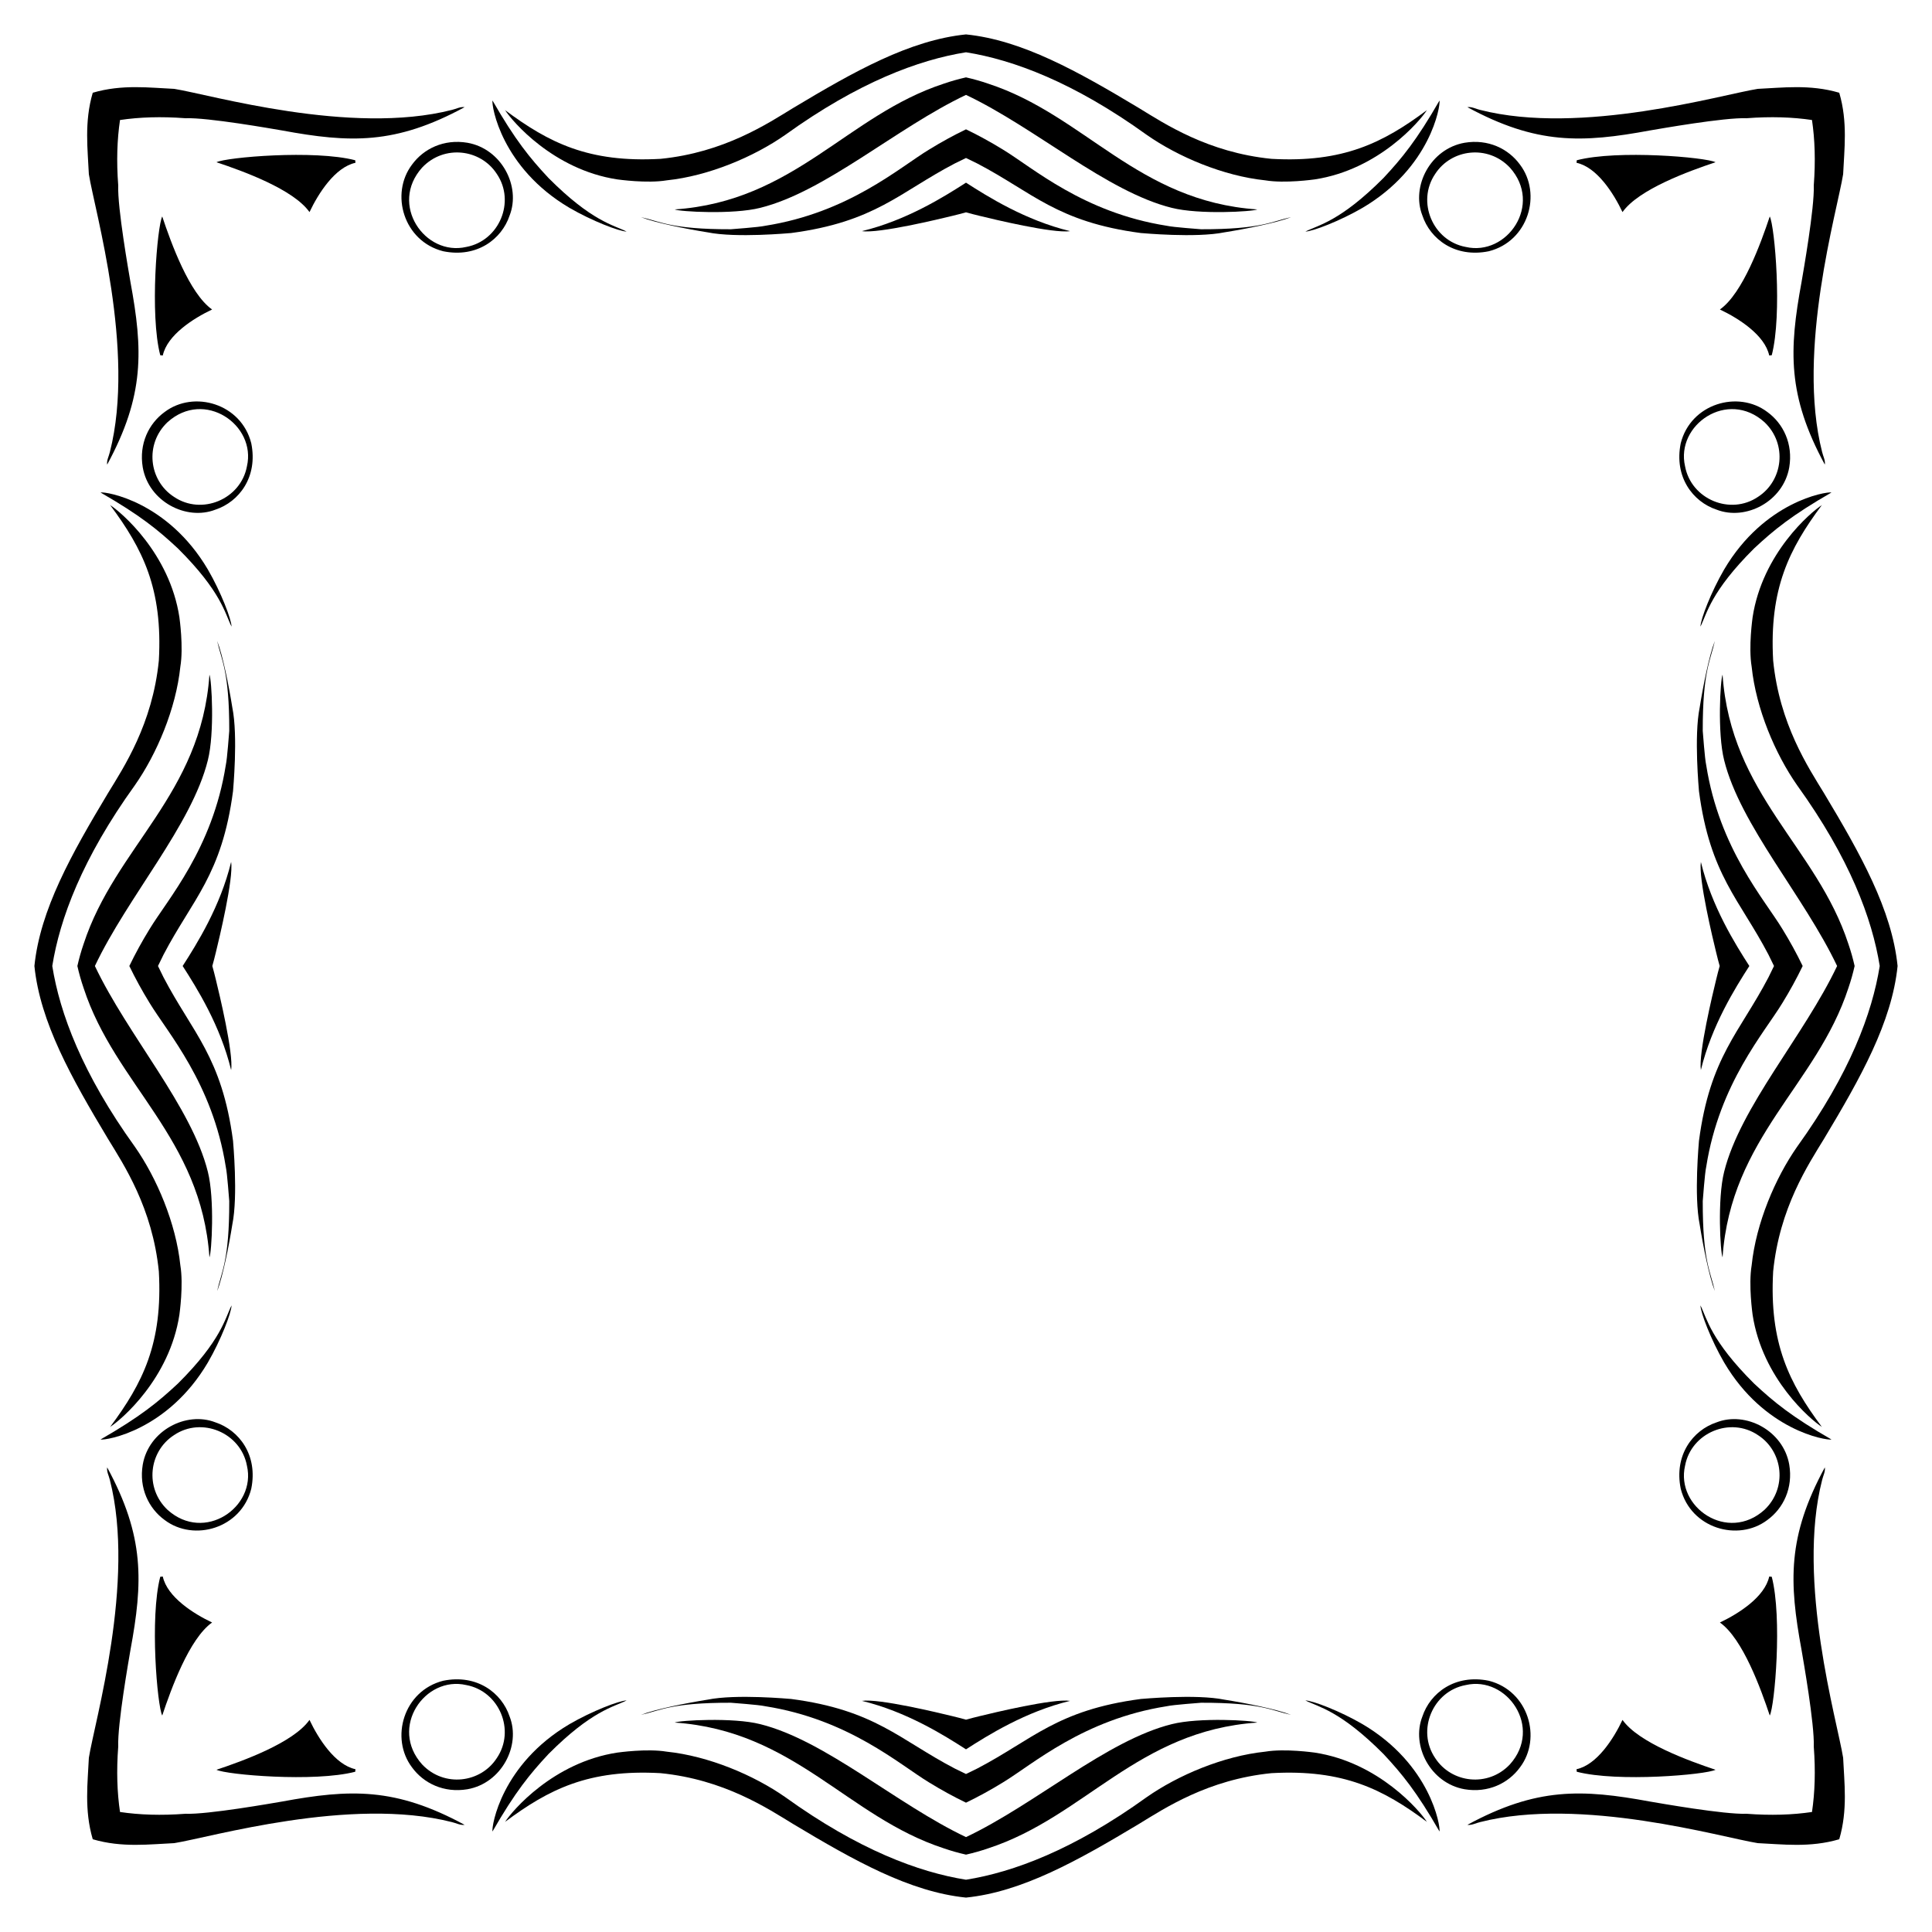 <?xml version="1.0" encoding="utf-8"?>
<!-- Generator: Adobe Illustrator 20.0.0, SVG Export Plug-In . SVG Version: 6.00 Build 0)  -->
<!DOCTYPE svg PUBLIC "-//W3C//DTD SVG 1.1//EN" "http://www.w3.org/Graphics/SVG/1.1/DTD/svg11.dtd">
<svg version="1.1" id="Layer_1" xmlns="http://www.w3.org/2000/svg" xmlns:xlink="http://www.w3.org/1999/xlink" x="0px" y="0px"
	 viewBox="0 0 1659.098 1659.098" enable-background="new 0 0 1659.098 1659.098" xml:space="preserve">
<g>
	<path d="M829.549,44.891c40.494,6.466,92.395,25.683,155.247,70.953c26.856,18.78,65.606,35.26,101.772,39.026
		c17.01,2.838,41.674-0.733,42.47-0.811c55.025-8.4,90.272-50.059,96.307-59.461c-37.633,28.032-71.813,45.257-133.487,41.81
		c-54.658-5.457-91.845-30.23-113.895-43.679C925.495,61.25,877.87,34.478,829.549,29.549
		c-48.321,4.929-95.946,31.701-148.414,63.179c-22.05,13.449-59.237,38.222-113.895,43.679
		c-61.674,3.447-95.854-13.778-133.487-41.81c6.035,9.402,41.282,51.061,96.307,59.461c0.796,0.078,25.46,3.649,42.47,0.811
		c36.166-3.765,74.916-20.245,101.772-39.026C737.154,70.575,789.055,51.358,829.549,44.891z"/>
	<path d="M1614.206,829.549c-6.466,40.494-25.683,92.395-70.953,155.247c-18.78,26.856-35.26,65.606-39.026,101.772
		c-2.838,17.01,0.733,41.674,0.811,42.47c8.4,55.025,50.059,90.272,59.461,96.307c-28.032-37.633-45.257-71.813-41.81-133.487
		c5.457-54.658,30.23-91.845,43.679-113.895c31.478-52.468,58.25-100.093,63.179-148.414
		c-4.929-48.321-31.701-95.946-63.179-148.414c-13.449-22.05-38.222-59.237-43.679-113.895
		c-3.447-61.674,13.778-95.854,41.81-133.487c-9.402,6.035-51.061,41.282-59.461,96.307c-0.078,0.796-3.649,25.46-0.811,42.47
		c3.765,36.166,20.245,74.916,39.026,101.772C1588.523,737.154,1607.74,789.055,1614.206,829.549z"/>
	<path d="M829.549,1614.206c-40.494-6.466-92.395-25.683-155.247-70.953c-26.856-18.78-65.606-35.26-101.772-39.026
		c-17.01-2.838-41.674,0.733-42.47,0.811c-55.025,8.4-90.272,50.059-96.307,59.461c37.633-28.032,71.813-45.257,133.487-41.81
		c54.658,5.457,91.845,30.23,113.895,43.679c52.468,31.478,100.093,58.25,148.414,63.179c48.321-4.929,95.946-31.701,148.414-63.179
		c22.05-13.449,59.237-38.222,113.895-43.679c61.674-3.447,95.854,13.778,133.487,41.81c-6.035-9.402-41.282-51.061-96.307-59.461
		c-0.796-0.078-25.46-3.649-42.47-0.811c-36.166,3.765-74.916,20.245-101.772,39.026
		C921.944,1588.523,870.043,1607.74,829.549,1614.206z"/>
	<path d="M44.891,829.549c6.466-40.494,25.683-92.395,70.953-155.247c18.78-26.856,35.26-65.606,39.026-101.772
		c2.838-17.01-0.733-41.674-0.811-42.47c-8.4-55.025-50.059-90.272-59.461-96.307c28.032,37.633,45.257,71.813,41.81,133.487
		c-5.457,54.658-30.23,91.845-43.679,113.895c-31.478,52.468-58.25,100.093-63.179,148.414
		c4.929,48.321,31.701,95.946,63.179,148.414c13.449,22.05,38.222,59.237,43.679,113.895c3.447,61.674-13.778,95.854-41.81,133.487
		c9.402-6.035,51.061-41.282,59.461-96.307c0.078-0.796,3.649-25.46,0.811-42.47c-3.765-36.166-20.245-74.916-39.026-101.772
		C70.575,921.944,51.358,870.043,44.891,829.549z"/>
	<path d="M829.549,81.485c59.811,28.372,120.833,83.107,176.669,96.994c23.478,5.963,69.652,3.266,73.469,1.368
		C976.772,172.8,931.766,99.009,848.589,71.839c-6.435-2.218-12.804-3.992-19.04-5.397c-6.236,1.405-12.604,3.179-19.04,5.397
		C727.332,99.009,682.326,172.8,579.411,179.847c3.817,1.898,49.991,4.595,73.469-1.368
		C708.716,164.592,769.738,109.857,829.549,81.485z"/>
	<path d="M1577.613,829.549c-28.372,59.811-83.107,120.833-96.994,176.669c-5.963,23.478-3.266,69.652-1.368,73.469
		c7.048-102.915,80.839-147.921,108.008-231.099c2.218-6.435,3.992-12.804,5.397-19.04c-1.405-6.236-3.179-12.604-5.397-19.04
		c-27.17-83.177-100.96-128.183-108.008-231.099c-1.898,3.817-4.595,49.991,1.368,73.469
		C1494.506,708.716,1549.241,769.738,1577.613,829.549z"/>
	<path d="M829.549,1577.613c-59.811-28.372-120.833-83.107-176.669-96.994c-23.478-5.963-69.652-3.266-73.469-1.368
		c102.915,7.048,147.921,80.839,231.099,108.008c6.435,2.218,12.804,3.992,19.04,5.397c6.236-1.405,12.604-3.179,19.04-5.397
		c83.177-27.17,128.183-100.96,231.099-108.008c-3.817-1.898-49.991-4.595-73.469,1.368
		C950.382,1494.506,889.36,1549.241,829.549,1577.613z"/>
	<path d="M81.485,829.549c28.372-59.811,83.107-120.833,96.994-176.669c5.963-23.478,3.266-69.652,1.368-73.469
		C172.8,682.326,99.009,727.332,71.839,810.509c-2.218,6.435-3.992,12.804-5.397,19.04c1.405,6.236,3.179,12.604,5.397,19.04
		c27.17,83.177,100.961,128.183,108.008,231.099c1.898-3.817,4.595-49.991-1.368-73.469
		C164.592,950.382,109.857,889.36,81.485,829.549z"/>
	<path d="M1579.452,79.646c-25.263-7.447-49.04-4.254-69.983-3.336c-30.778,4.866-151.513,40.346-238.544,18.041
		c-3.596-0.819-7.024-2.856-10.811-2.323c59.47,32.232,98.343,30.786,156.866,19.982c8.047-1.351,63.674-11.225,82.991-10.492
		c20.686-1.57,39.346-0.946,56.067,1.541c2.487,16.721,3.111,35.382,1.541,56.067c0.733,19.317-9.141,74.945-10.492,82.991
		c-10.804,58.522-12.25,97.396,19.982,156.866c0.533-3.786-1.503-7.215-2.323-10.811c-22.305-87.031,13.175-207.766,18.041-238.544
		C1583.707,128.686,1586.9,104.908,1579.452,79.646z"/>
	<path d="M1579.452,1579.452c7.448-25.263,4.254-49.04,3.336-69.983c-4.866-30.778-40.346-151.513-18.041-238.544
		c0.819-3.596,2.856-7.024,2.323-10.811c-32.232,59.47-30.786,98.343-19.982,156.866c1.351,8.047,11.225,63.674,10.492,82.991
		c1.57,20.686,0.946,39.346-1.541,56.067c-16.721,2.487-35.382,3.111-56.067,1.541c-19.317,0.733-74.944-9.141-82.991-10.492
		c-58.522-10.804-97.396-12.25-156.866,19.982c3.786,0.533,7.215-1.503,10.811-2.323c87.031-22.305,207.766,13.175,238.544,18.041
		C1530.412,1583.707,1554.19,1586.9,1579.452,1579.452z"/>
	<path d="M79.646,1579.452c25.263,7.448,49.04,4.254,69.983,3.336c30.778-4.866,151.513-40.346,238.544-18.041
		c3.596,0.819,7.024,2.856,10.811,2.323c-59.47-32.232-98.343-30.786-156.866-19.982c-8.046,1.351-63.674,11.225-82.991,10.492
		c-20.686,1.57-39.346,0.946-56.067-1.541c-2.487-16.721-3.111-35.382-1.541-56.067c-0.733-19.317,9.141-74.944,10.492-82.991
		c10.804-58.522,12.25-97.396-19.982-156.866c-0.533,3.786,1.503,7.215,2.323,10.811c22.305,87.031-13.175,207.766-18.041,238.544
		C75.391,1530.412,72.198,1554.19,79.646,1579.452z"/>
	<path d="M79.646,79.646c-7.447,25.263-4.254,49.04-3.336,69.983c4.866,30.778,40.346,151.513,18.041,238.544
		c-0.819,3.596-2.856,7.024-2.323,10.811c32.232-59.47,30.786-98.343,19.982-156.866c-1.351-8.046-11.225-63.674-10.492-82.991
		c-1.57-20.686-0.946-39.346,1.541-56.067c16.721-2.487,35.382-3.111,56.067-1.541c19.317-0.733,74.945,9.141,82.991,10.492
		c58.522,10.804,97.396,12.25,156.866-19.982c-3.786-0.533-7.215,1.503-10.811,2.323c-87.031,22.305-207.766-13.175-238.544-18.041
		C128.686,75.391,104.908,72.198,79.646,79.646z"/>
	<path d="M829.549,135.678c3.283,1.545,6.531,3.132,9.741,4.754c47.473,24.786,68.326,50.179,140.432,59.684
		c0.798,0.006,47.14,4.434,71.767-0.605c17.835-2.832,45.007-8.206,57.202-13.038c-16.612,3.624-25.711,10.504-77.256,10.397
		c-0.798-0.126-23.878-1.697-29.48-2.991c-71.737-11.301-115.133-49.986-140.797-65.499c-10.357-6.368-20.93-12.171-31.608-17.318
		c-10.678,5.147-21.251,10.95-31.608,17.318c-25.664,15.512-69.06,54.198-140.797,65.499c-5.602,1.294-28.682,2.865-29.48,2.991
		c-51.545,0.107-60.643-6.773-77.256-10.397c12.195,4.832,39.367,10.206,57.202,13.038c24.627,5.038,70.969,0.611,71.767,0.605
		c72.105-9.505,92.959-34.897,140.432-59.684C823.018,138.81,826.266,137.223,829.549,135.678z"/>
	<path d="M1523.42,829.549c-1.545,3.283-3.132,6.531-4.754,9.741c-24.786,47.473-50.179,68.326-59.684,140.432
		c-0.006,0.798-4.434,47.14,0.605,71.767c2.832,17.835,8.206,45.007,13.038,57.202c-3.624-16.612-10.504-25.711-10.397-77.256
		c0.126-0.798,1.697-23.878,2.991-29.48c11.301-71.737,49.987-115.133,65.499-140.797c6.368-10.357,12.171-20.93,17.318-31.608
		c-5.147-10.678-10.95-21.251-17.318-31.608c-15.512-25.664-54.198-69.06-65.499-140.797c-1.294-5.602-2.865-28.682-2.991-29.48
		c-0.107-51.545,6.772-60.643,10.397-77.256c-4.832,12.195-10.206,39.367-13.038,57.202c-5.038,24.627-0.611,70.969-0.605,71.767
		c9.505,72.105,34.897,92.959,59.684,140.432C1520.288,823.018,1521.875,826.266,1523.42,829.549z"/>
	<path d="M829.549,1523.42c-3.283-1.545-6.531-3.132-9.741-4.754c-47.473-24.786-68.326-50.179-140.432-59.684
		c-0.798-0.006-47.14-4.434-71.767,0.605c-17.835,2.832-45.007,8.206-57.202,13.038c16.612-3.624,25.711-10.504,77.256-10.397
		c0.798,0.126,23.878,1.697,29.48,2.991c71.737,11.301,115.133,49.987,140.797,65.499c10.357,6.368,20.93,12.171,31.608,17.318
		c10.678-5.147,21.251-10.95,31.608-17.318c25.664-15.512,69.06-54.198,140.797-65.499c5.602-1.294,28.682-2.865,29.48-2.991
		c51.545-0.107,60.643,6.772,77.256,10.397c-12.195-4.832-39.367-10.206-57.202-13.038c-24.627-5.038-70.969-0.611-71.767-0.605
		c-72.105,9.505-92.959,34.897-140.432,59.684C836.08,1520.288,832.831,1521.875,829.549,1523.42z"/>
	<path d="M135.678,829.549c1.545-3.283,3.132-6.531,4.754-9.741c24.786-47.473,50.179-68.326,59.684-140.432
		c0.006-0.798,4.434-47.14-0.605-71.767c-2.832-17.835-8.206-45.007-13.038-57.202c3.624,16.612,10.504,25.711,10.397,77.256
		c-0.126,0.798-1.697,23.878-2.991,29.48c-11.301,71.737-49.986,115.133-65.499,140.797c-6.368,10.357-12.171,20.93-17.318,31.608
		c5.147,10.678,10.95,21.251,17.318,31.608c15.512,25.664,54.198,69.06,65.499,140.797c1.294,5.602,2.865,28.682,2.991,29.48
		c0.107,51.545-6.773,60.643-10.397,77.256c4.832-12.195,10.206-39.367,13.038-57.202c5.038-24.627,0.611-70.969,0.605-71.767
		c-9.505-72.105-34.897-92.959-59.684-140.432C138.81,836.08,137.223,832.831,135.678,829.549z"/>
	<path d="M1236.179,86.301c-19.644,34.159-32.13,49.421-48.094,66.525c-37.148,37.332-56.082,40.469-67.073,46.01
		c6.099-0.042,29.832-9.144,49.096-20.372C1228.524,143.975,1237.056,90.999,1236.179,86.301z"/>
	<path d="M86.301,422.918c34.159,19.644,49.421,32.13,66.525,48.094c37.332,37.148,40.469,56.082,46.01,67.074
		c-0.042-6.099-9.144-29.832-20.372-49.096C143.975,430.574,90.999,422.042,86.301,422.918z"/>
	<path d="M422.918,1572.797c19.644-34.159,32.13-49.421,48.094-66.525c37.148-37.332,56.082-40.469,67.074-46.01
		c-6.099,0.042-29.832,9.144-49.096,20.372C430.574,1515.123,422.042,1568.099,422.918,1572.797z"/>
	<path d="M1572.797,1236.179c-34.159-19.644-49.421-32.13-66.525-48.094c-37.332-37.148-40.469-56.082-46.01-67.073
		c0.042,6.099,9.144,29.832,20.372,49.096C1515.123,1228.524,1568.099,1237.056,1572.797,1236.179z"/>
	<path d="M1572.797,422.918c-34.159,19.644-49.421,32.13-66.525,48.094c-37.332,37.148-40.469,56.082-46.01,67.074
		c0.042-6.099,9.144-29.832,20.372-49.096C1515.123,430.574,1568.099,422.042,1572.797,422.918z"/>
	<path d="M422.918,86.301c19.644,34.159,32.13,49.421,48.094,66.525c37.148,37.332,56.082,40.469,67.074,46.01
		c-6.099-0.042-29.832-9.144-49.096-20.372C430.574,143.975,422.042,90.999,422.918,86.301z"/>
	<path d="M86.301,1236.179c34.159-19.644,49.421-32.13,66.525-48.094c37.332-37.148,40.469-56.082,46.01-67.073
		c-0.042,6.099-9.144,29.832-20.372,49.096C143.975,1228.524,90.999,1237.056,86.301,1236.179z"/>
	<path d="M1236.179,1572.797c-19.644-34.159-32.13-49.421-48.094-66.525c-37.148-37.332-56.082-40.469-67.073-46.01
		c6.099,0.042,29.832,9.144,49.096,20.372C1228.524,1515.123,1237.056,1568.099,1236.179,1572.797z"/>
	<path d="M829.549,182.332c3.705,1.037,7.535,2.037,11.523,2.989c11.52,2.814,63.45,15.355,77.828,13.157
		c-38.242-9.256-70.494-29.487-89.351-41.621c-18.857,12.135-51.11,32.365-89.351,41.621c14.378,2.198,66.309-10.343,77.828-13.157
		C822.014,184.369,825.844,183.369,829.549,182.332z"/>
	<path d="M1476.766,829.549c-1.037,3.705-2.037,7.535-2.989,11.523c-2.814,11.52-15.355,63.45-13.157,77.828
		c9.256-38.242,29.487-70.494,41.621-89.351c-12.135-18.857-32.365-51.11-41.621-89.351c-2.198,14.378,10.343,66.309,13.157,77.828
		C1474.729,822.014,1475.729,825.844,1476.766,829.549z"/>
	<path d="M829.549,1476.766c-3.705-1.037-7.535-2.037-11.523-2.989c-11.52-2.814-63.45-15.355-77.828-13.157
		c38.241,9.256,70.494,29.487,89.351,41.621c18.857-12.135,51.11-32.365,89.351-41.621c-14.378-2.198-66.309,10.343-77.828,13.157
		C837.084,1474.729,833.254,1475.729,829.549,1476.766z"/>
	<path d="M182.332,829.549c1.037-3.705,2.037-7.535,2.989-11.523c2.814-11.52,15.355-63.45,13.157-77.828
		c-9.256,38.241-29.487,70.494-41.621,89.351c12.135,18.857,32.365,51.11,41.621,89.351c2.198-14.378-10.343-66.309-13.157-77.828
		C184.369,837.084,183.369,833.254,182.332,829.549z"/>
	<path d="M1257.729,122.59c-29.323,5.126-46.06,37.387-36.281,62.42c6.743,20.324,28.072,36.653,57.035,30.753
		c34.051-8.592,45.791-49.273,26.823-74.36C1295.363,127.725,1277.933,119.196,1257.729,122.59z M1258.699,212.064
		c-28.346-5.238-42.436-38.894-26.243-62.699c13.903-21.494,45.31-25.349,64.107-5.497
		C1325.138,175.571,1294.207,220.262,1258.699,212.064z"/>
	<path d="M122.59,401.369c5.126,29.323,37.387,46.06,62.42,36.281c20.324-6.743,36.653-28.072,30.753-57.035
		c-8.592-34.051-49.273-45.791-74.36-26.823C127.725,363.735,119.196,381.165,122.59,401.369z M212.064,400.399
		c-5.238,28.346-38.894,42.436-62.699,26.242c-21.494-13.903-25.349-45.31-5.497-64.107
		C175.571,333.96,220.262,364.891,212.064,400.399z"/>
	<path d="M401.369,1536.508c29.323-5.126,46.06-37.387,36.281-62.42c-6.743-20.324-28.072-36.653-57.035-30.753
		c-34.051,8.592-45.791,49.273-26.823,74.36C363.735,1531.373,381.165,1539.902,401.369,1536.508z M400.399,1447.034
		c28.346,5.238,42.436,38.894,26.242,62.699c-13.903,21.495-45.31,25.349-64.107,5.497
		C333.96,1483.527,364.891,1438.836,400.399,1447.034z"/>
	<path d="M1536.508,1257.729c-5.126-29.323-37.387-46.06-62.42-36.281c-20.324,6.743-36.653,28.072-30.753,57.035
		c8.592,34.051,49.273,45.791,74.36,26.823C1531.373,1295.363,1539.902,1277.933,1536.508,1257.729z M1447.034,1258.699
		c5.238-28.346,38.894-42.436,62.699-26.243c21.495,13.903,25.349,45.31,5.497,64.107
		C1483.527,1325.138,1438.836,1294.207,1447.034,1258.699z"/>
	<path d="M1536.508,401.369c-5.126,29.323-37.387,46.06-62.42,36.281c-20.324-6.743-36.653-28.072-30.753-57.035
		c8.592-34.051,49.273-45.791,74.36-26.823C1531.373,363.735,1539.902,381.165,1536.508,401.369z M1447.034,400.399
		c5.238,28.346,38.894,42.436,62.699,26.242c21.495-13.903,25.349-45.31,5.497-64.107
		C1483.527,333.96,1438.836,364.891,1447.034,400.399z"/>
	<path d="M401.369,122.59c29.323,5.126,46.06,37.387,36.281,62.42c-6.743,20.324-28.072,36.653-57.035,30.753
		c-34.051-8.592-45.791-49.273-26.823-74.36C363.735,127.725,381.165,119.196,401.369,122.59z M400.399,212.064
		c28.346-5.238,42.436-38.894,26.242-62.699c-13.903-21.494-45.31-25.349-64.107-5.497
		C333.96,175.571,364.891,220.262,400.399,212.064z"/>
	<path d="M122.59,1257.729c5.126-29.323,37.387-46.06,62.42-36.281c20.324,6.743,36.653,28.072,30.753,57.035
		c-8.592,34.051-49.273,45.791-74.36,26.823C127.725,1295.363,119.196,1277.933,122.59,1257.729z M212.064,1258.699
		c-5.238-28.346-38.894-42.436-62.699-26.243c-21.494,13.903-25.349,45.31-5.497,64.107
		C175.571,1325.138,220.262,1294.207,212.064,1258.699z"/>
	<path d="M1257.729,1536.508c-29.323-5.126-46.06-37.387-36.281-62.42c6.743-20.324,28.072-36.653,57.035-30.753
		c34.051,8.592,45.791,49.273,26.823,74.36C1295.363,1531.373,1277.933,1539.902,1257.729,1536.508z M1258.699,1447.034
		c-28.346,5.238-42.436,38.894-26.243,62.699c13.903,21.495,45.31,25.349,64.107,5.497
		C1325.138,1483.527,1294.207,1438.836,1258.699,1447.034z"/>
	<path d="M1354.044,137.616c-0.088,0.724-0.151,1.448-0.191,2.18c17.546,3.81,31.813,26.193,39.463,42.335
		c13.897-19.619,57.048-35.188,79.897-42.82C1465.01,135.086,1389.211,128.445,1354.044,137.616z"/>
	<path d="M137.616,305.054c0.724,0.088,1.448,0.151,2.18,0.191c3.81-17.546,26.193-31.813,42.335-39.463
		c-19.619-13.897-35.188-57.048-42.82-79.897C135.086,194.088,128.445,269.887,137.616,305.054z"/>
	<path d="M305.054,1521.482c0.088-0.724,0.151-1.448,0.191-2.18c-17.546-3.81-31.813-26.193-39.463-42.335
		c-13.897,19.619-57.048,35.188-79.897,42.82C194.088,1524.012,269.887,1530.653,305.054,1521.482z"/>
	<path d="M1521.482,1354.044c-0.724-0.088-1.448-0.151-2.18-0.191c-3.81,17.546-26.193,31.813-42.335,39.463
		c19.619,13.897,35.188,57.048,42.82,79.897C1524.012,1465.01,1530.653,1389.211,1521.482,1354.044z"/>
	<path d="M1521.482,305.054c-0.724,0.088-1.448,0.151-2.18,0.191c-3.81-17.546-26.193-31.813-42.335-39.463
		c19.619-13.897,35.188-57.048,42.82-79.897C1524.012,194.088,1530.653,269.887,1521.482,305.054z"/>
	<path d="M305.054,137.616c0.088,0.724,0.151,1.448,0.191,2.18c-17.546,3.81-31.813,26.193-39.463,42.335
		c-13.897-19.619-57.048-35.188-79.897-42.82C194.088,135.086,269.887,128.445,305.054,137.616z"/>
	<path d="M137.616,1354.044c0.724-0.088,1.448-0.151,2.18-0.191c3.81,17.546,26.193,31.813,42.335,39.463
		c-19.619,13.897-35.188,57.048-42.82,79.897C135.086,1465.01,128.445,1389.211,137.616,1354.044z"/>
	<path d="M1354.044,1521.482c-0.088-0.724-0.151-1.448-0.191-2.18c17.546-3.81,31.813-26.193,39.463-42.335
		c13.897,19.619,57.048,35.188,79.897,42.82C1465.01,1524.012,1389.211,1530.653,1354.044,1521.482z"/>
</g>
</svg>
